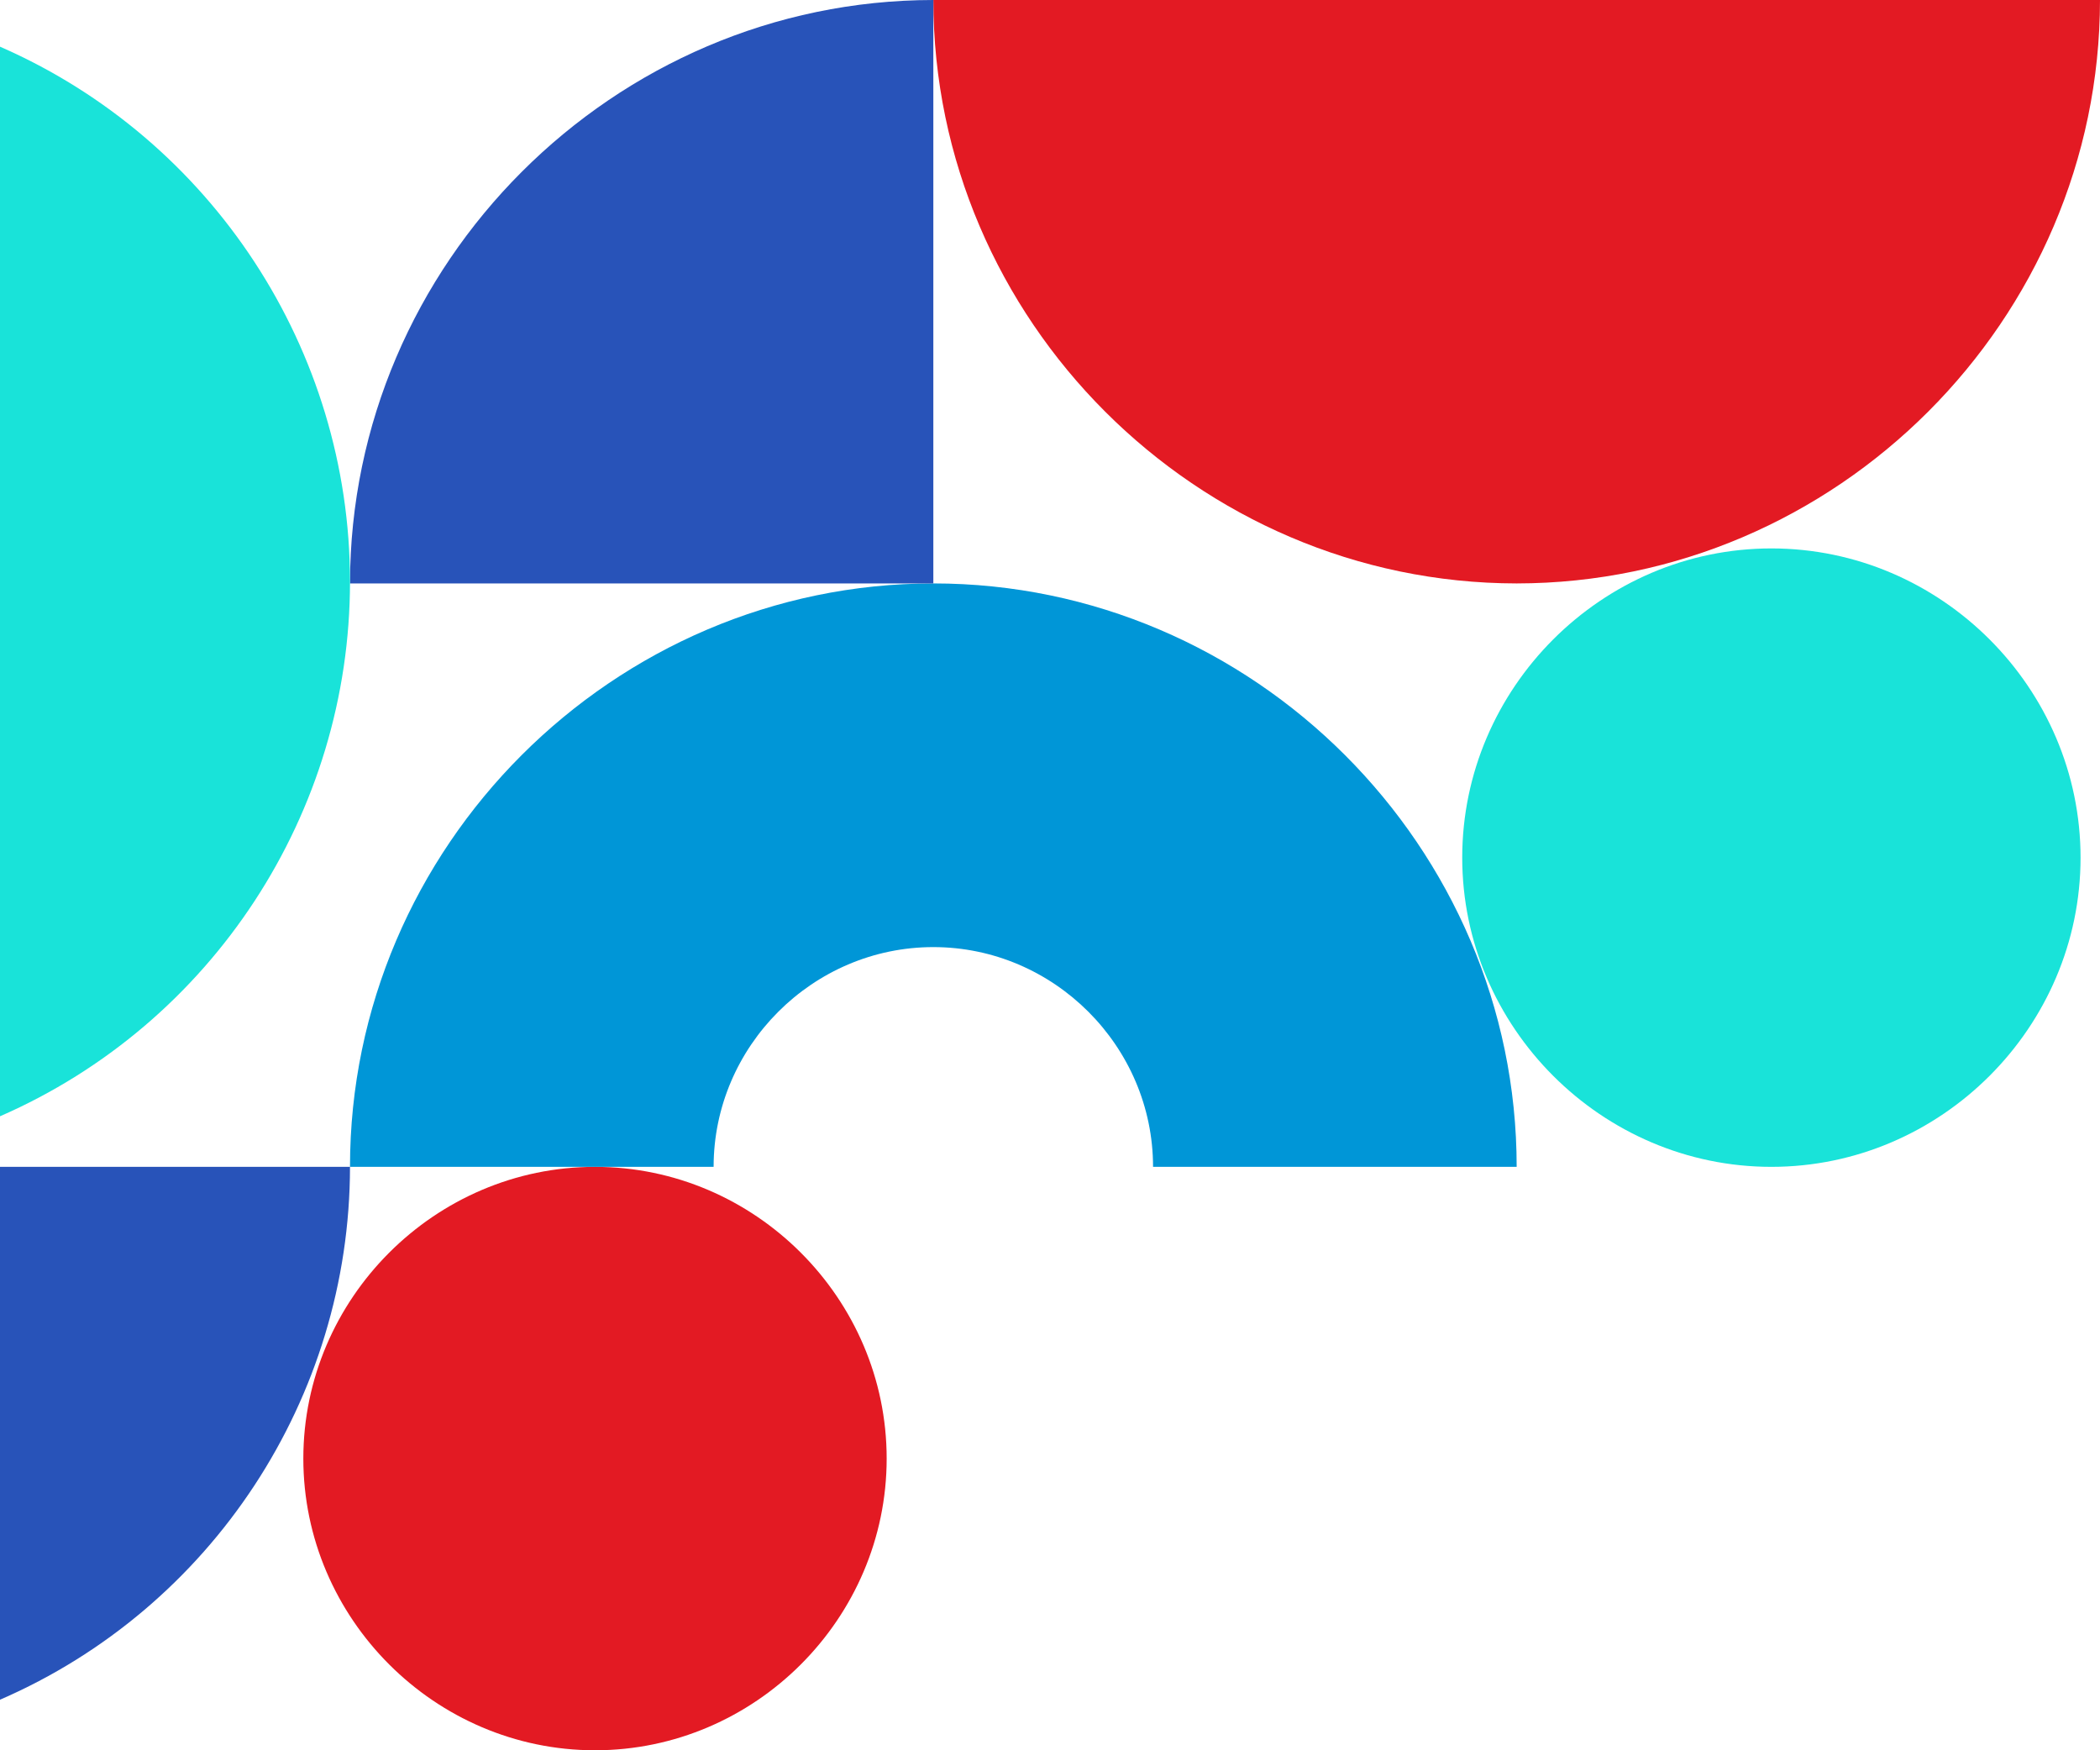 <?xml version="1.0" encoding="UTF-8" standalone="no"?><!DOCTYPE svg PUBLIC "-//W3C//DTD SVG 1.1//EN" "http://www.w3.org/Graphics/SVG/1.1/DTD/svg11.dtd"><svg width="100%" height="100%" viewBox="0 0 540 450" version="1.1" xmlns="http://www.w3.org/2000/svg" xmlns:xlink="http://www.w3.org/1999/xlink" xml:space="preserve" xmlns:serif="http://www.serif.com/" style="fill-rule:evenodd;clip-rule:evenodd;stroke-linejoin:round;stroke-miterlimit:2;"><path d="M228,375c0,41.144 -33.856,75 -75,75c-41.144,0 -75,-33.856 -75,-75c0,-41.144 33.856,-75 75,-75c41.144,0 75,33.856 75,75Zm12,-375c0.06,82.265 67.735,149.94 150,150c82.265,-0.06 149.94,-67.735 150,-150l-300,0Z" style="fill:#e31a23;fill-rule:nonzero;"/><path d="M390,300l-93.5,0c0,-30.995 -25.505,-56.5 -56.5,-56.5c-30.995,0 -56.5,25.505 -56.5,56.5l-93.5,0c-0,-82.288 67.712,-150 150,-150c82.288,-0 150,67.712 150,150Z" style="fill:#0096d7;fill-rule:nonzero;"/><path d="M90,150l150,0l0,-150c-82.265,0.06 -149.94,67.735 -150,150Zm0,150c-0.049,59.399 -35.504,113.369 -90,137l0,-137l90,0Z" style="fill:#2853b9;fill-rule:nonzero;"/><path d="M535,220.5c0,43.612 -35.888,79.5 -79.5,79.5c-43.612,0 -79.5,-35.888 -79.5,-79.5c0,-43.612 35.888,-79.5 79.5,-79.5c43.612,0 79.5,35.888 79.5,79.5Zm-535,-208.5l0,275c54.575,-23.818 90.017,-77.974 90,-137.52c-0.033,-59.522 -35.461,-113.64 -90,-137.48Z" style="fill:#19e3d9;fill-rule:nonzero;"/></svg>